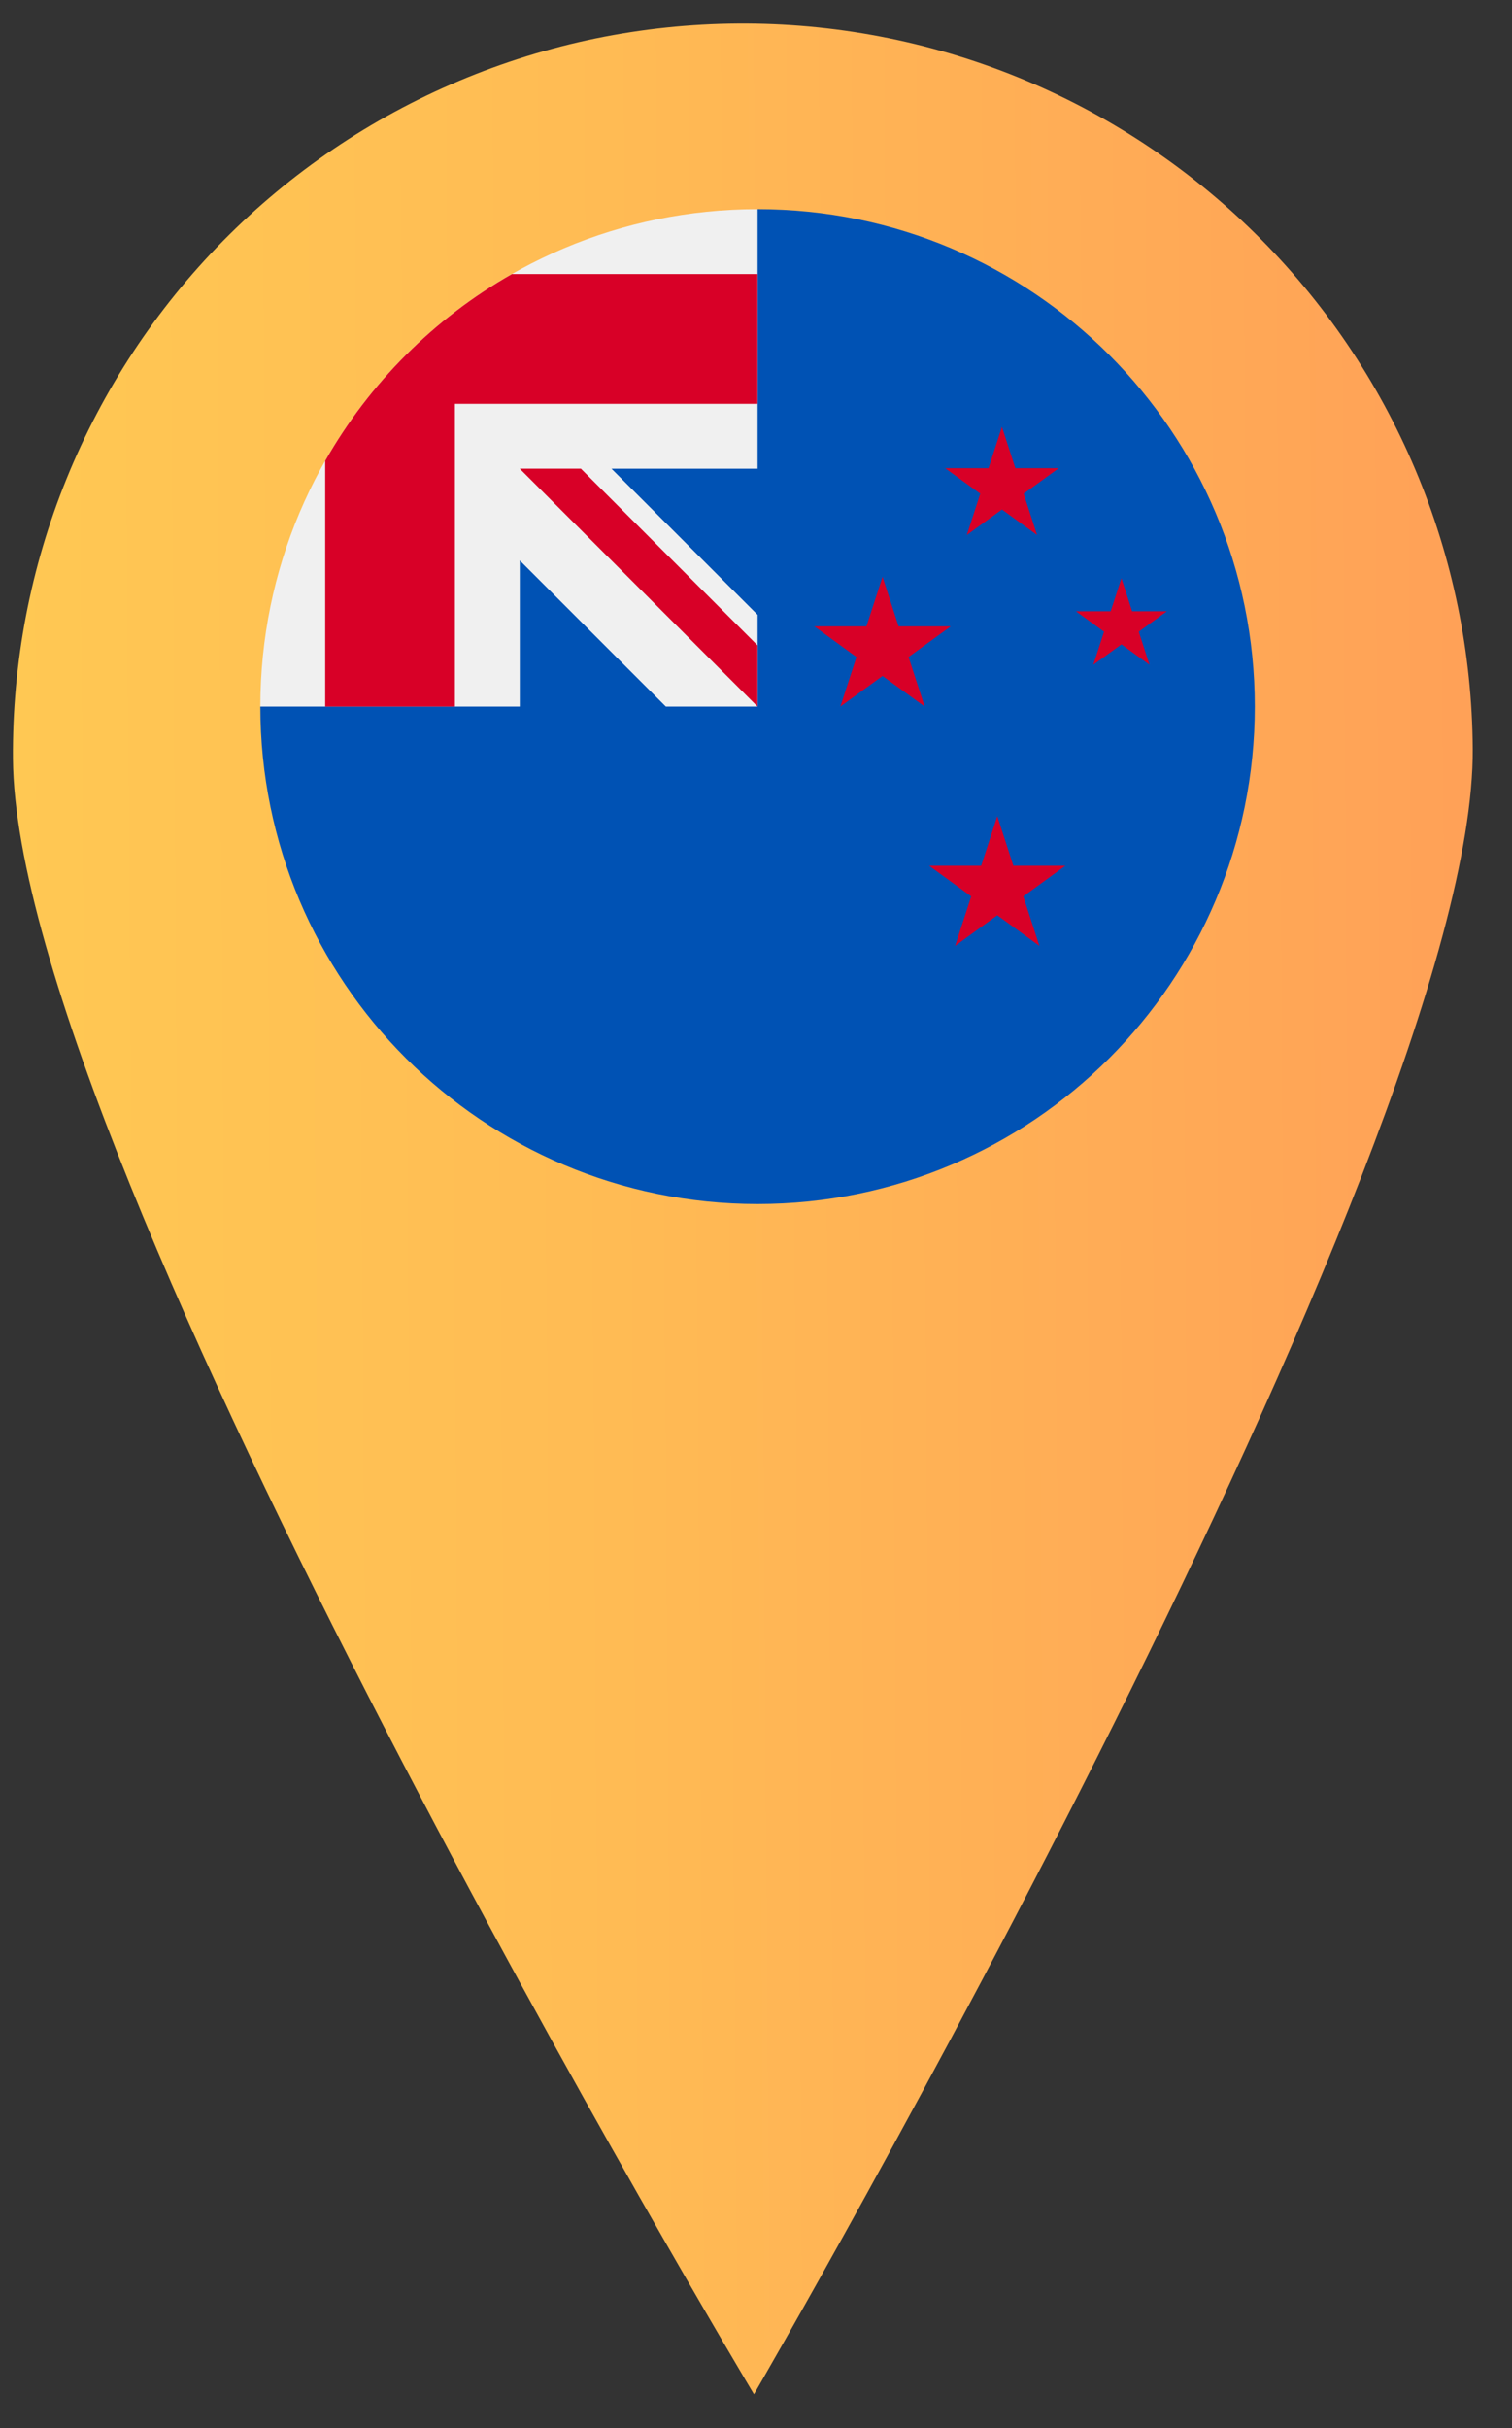 <svg width="38" height="61" viewBox="0 0 38 61" fill="none" xmlns="http://www.w3.org/2000/svg">
<rect x="0" y="0" width="38" height="61" fill="#333333" stroke="none"/>
<path d="M18.544 0.591C16.135 0.607 13.752 1.097 11.533 2.034C9.313 2.971 7.299 4.335 5.607 6.051C3.915 7.766 2.578 9.798 1.672 12.03C0.765 14.262 0.307 16.651 0.325 19.061C0.396 29.193 18.949 60.15 18.949 60.15C18.949 60.15 37.085 28.943 37.013 18.811C36.998 16.401 36.508 14.019 35.571 11.799C34.634 9.579 33.269 7.566 31.554 5.874C29.839 4.182 27.807 2.845 25.575 1.938C23.343 1.032 20.953 0.574 18.544 0.591ZM18.723 27.159C16.985 27.169 15.283 26.663 13.833 25.705C12.383 24.748 11.249 23.382 10.575 21.781C9.901 20.179 9.716 18.414 10.045 16.707C10.374 15.001 11.202 13.431 12.423 12.194C13.644 10.958 15.204 10.112 16.907 9.762C18.609 9.412 20.377 9.575 21.986 10.23C23.596 10.884 24.975 12.002 25.95 13.44C26.925 14.879 27.452 16.574 27.464 18.311C27.471 19.466 27.252 20.612 26.816 21.682C26.381 22.752 25.739 23.726 24.927 24.547C24.116 25.369 23.15 26.023 22.085 26.471C21.02 26.919 19.878 27.153 18.723 27.159Z" fill="url(#paint0_linear_1480_14039)"/>
<g clip-path="url(#clip0_1480_14039)">
<path d="M31.536 17.751C31.536 24.653 25.941 30.248 19.04 30.248C12.138 30.248 6.543 24.653 6.543 17.751C6.543 17.754 19.04 5.256 19.04 5.255C25.941 5.255 31.536 10.85 31.536 17.751Z" fill="#0052B4"/>
<path d="M19.006 17.751H19.039C19.039 17.74 19.039 17.729 19.039 17.718C19.028 17.729 19.017 17.74 19.006 17.751Z" fill="#F0F0F0"/>
<path d="M19.04 11.775C19.04 9.576 19.04 8.135 19.04 5.255H19.037C12.137 5.256 6.543 10.85 6.543 17.751H13.063V14.08L16.734 17.751H19.006C19.017 17.74 19.028 17.729 19.04 17.718C19.04 16.876 19.04 16.125 19.04 15.446L15.368 11.775H19.04Z" fill="#F0F0F0"/>
<path d="M12.865 6.885C10.911 7.998 9.286 9.623 8.173 11.577V17.751H11.433V10.145V10.145H19.039C19.039 9.117 19.039 8.137 19.039 6.885H12.865Z" fill="#D80027"/>
<path d="M19.039 16.214L14.599 11.774C14.599 11.774 13.062 11.774 13.062 11.774V11.774L19.039 17.751H19.039C19.039 17.751 19.039 16.691 19.039 16.214Z" fill="#D80027"/>
<path d="M28.184 14.527L28.453 15.357H29.326L28.62 15.87L28.89 16.701L28.184 16.188L27.477 16.701L27.747 15.87L27.041 15.357H27.914L28.184 14.527Z" fill="#D80027"/>
<path d="M25.064 20.504L25.468 21.749H26.777L25.718 22.519L26.123 23.764L25.064 22.994L24.004 23.764L24.409 22.519L23.35 21.749H24.659L25.064 20.504Z" fill="#D80027"/>
<path d="M25.181 10.725L25.518 11.762H26.609L25.727 12.403L26.064 13.441L25.181 12.8L24.298 13.441L24.636 12.403L23.753 11.762H24.844L25.181 10.725Z" fill="#D80027"/>
<path d="M22.18 14.491L22.584 15.736H23.894L22.834 16.506L23.239 17.751L22.18 16.982L21.12 17.751L21.525 16.506L20.466 15.736H21.775L22.18 14.491Z" fill="#D80027"/>
</g>
<defs>
<linearGradient id="paint0_linear_1480_14039" x1="0.413" y1="30.427" x2="37.112" y2="30.17" gradientUnits="userSpaceOnUse">
<stop stop-color="#FFC853"/>
<stop offset="0.41" stop-color="#FFBB54"/>
<stop offset="0.99" stop-color="#FFA157"/>
</linearGradient>
<clipPath id="clip0_1480_14039">
<rect width="24.993" height="24.993" fill="white" transform="translate(6.543 5.255)"/>
</clipPath>
</defs>
</svg>
